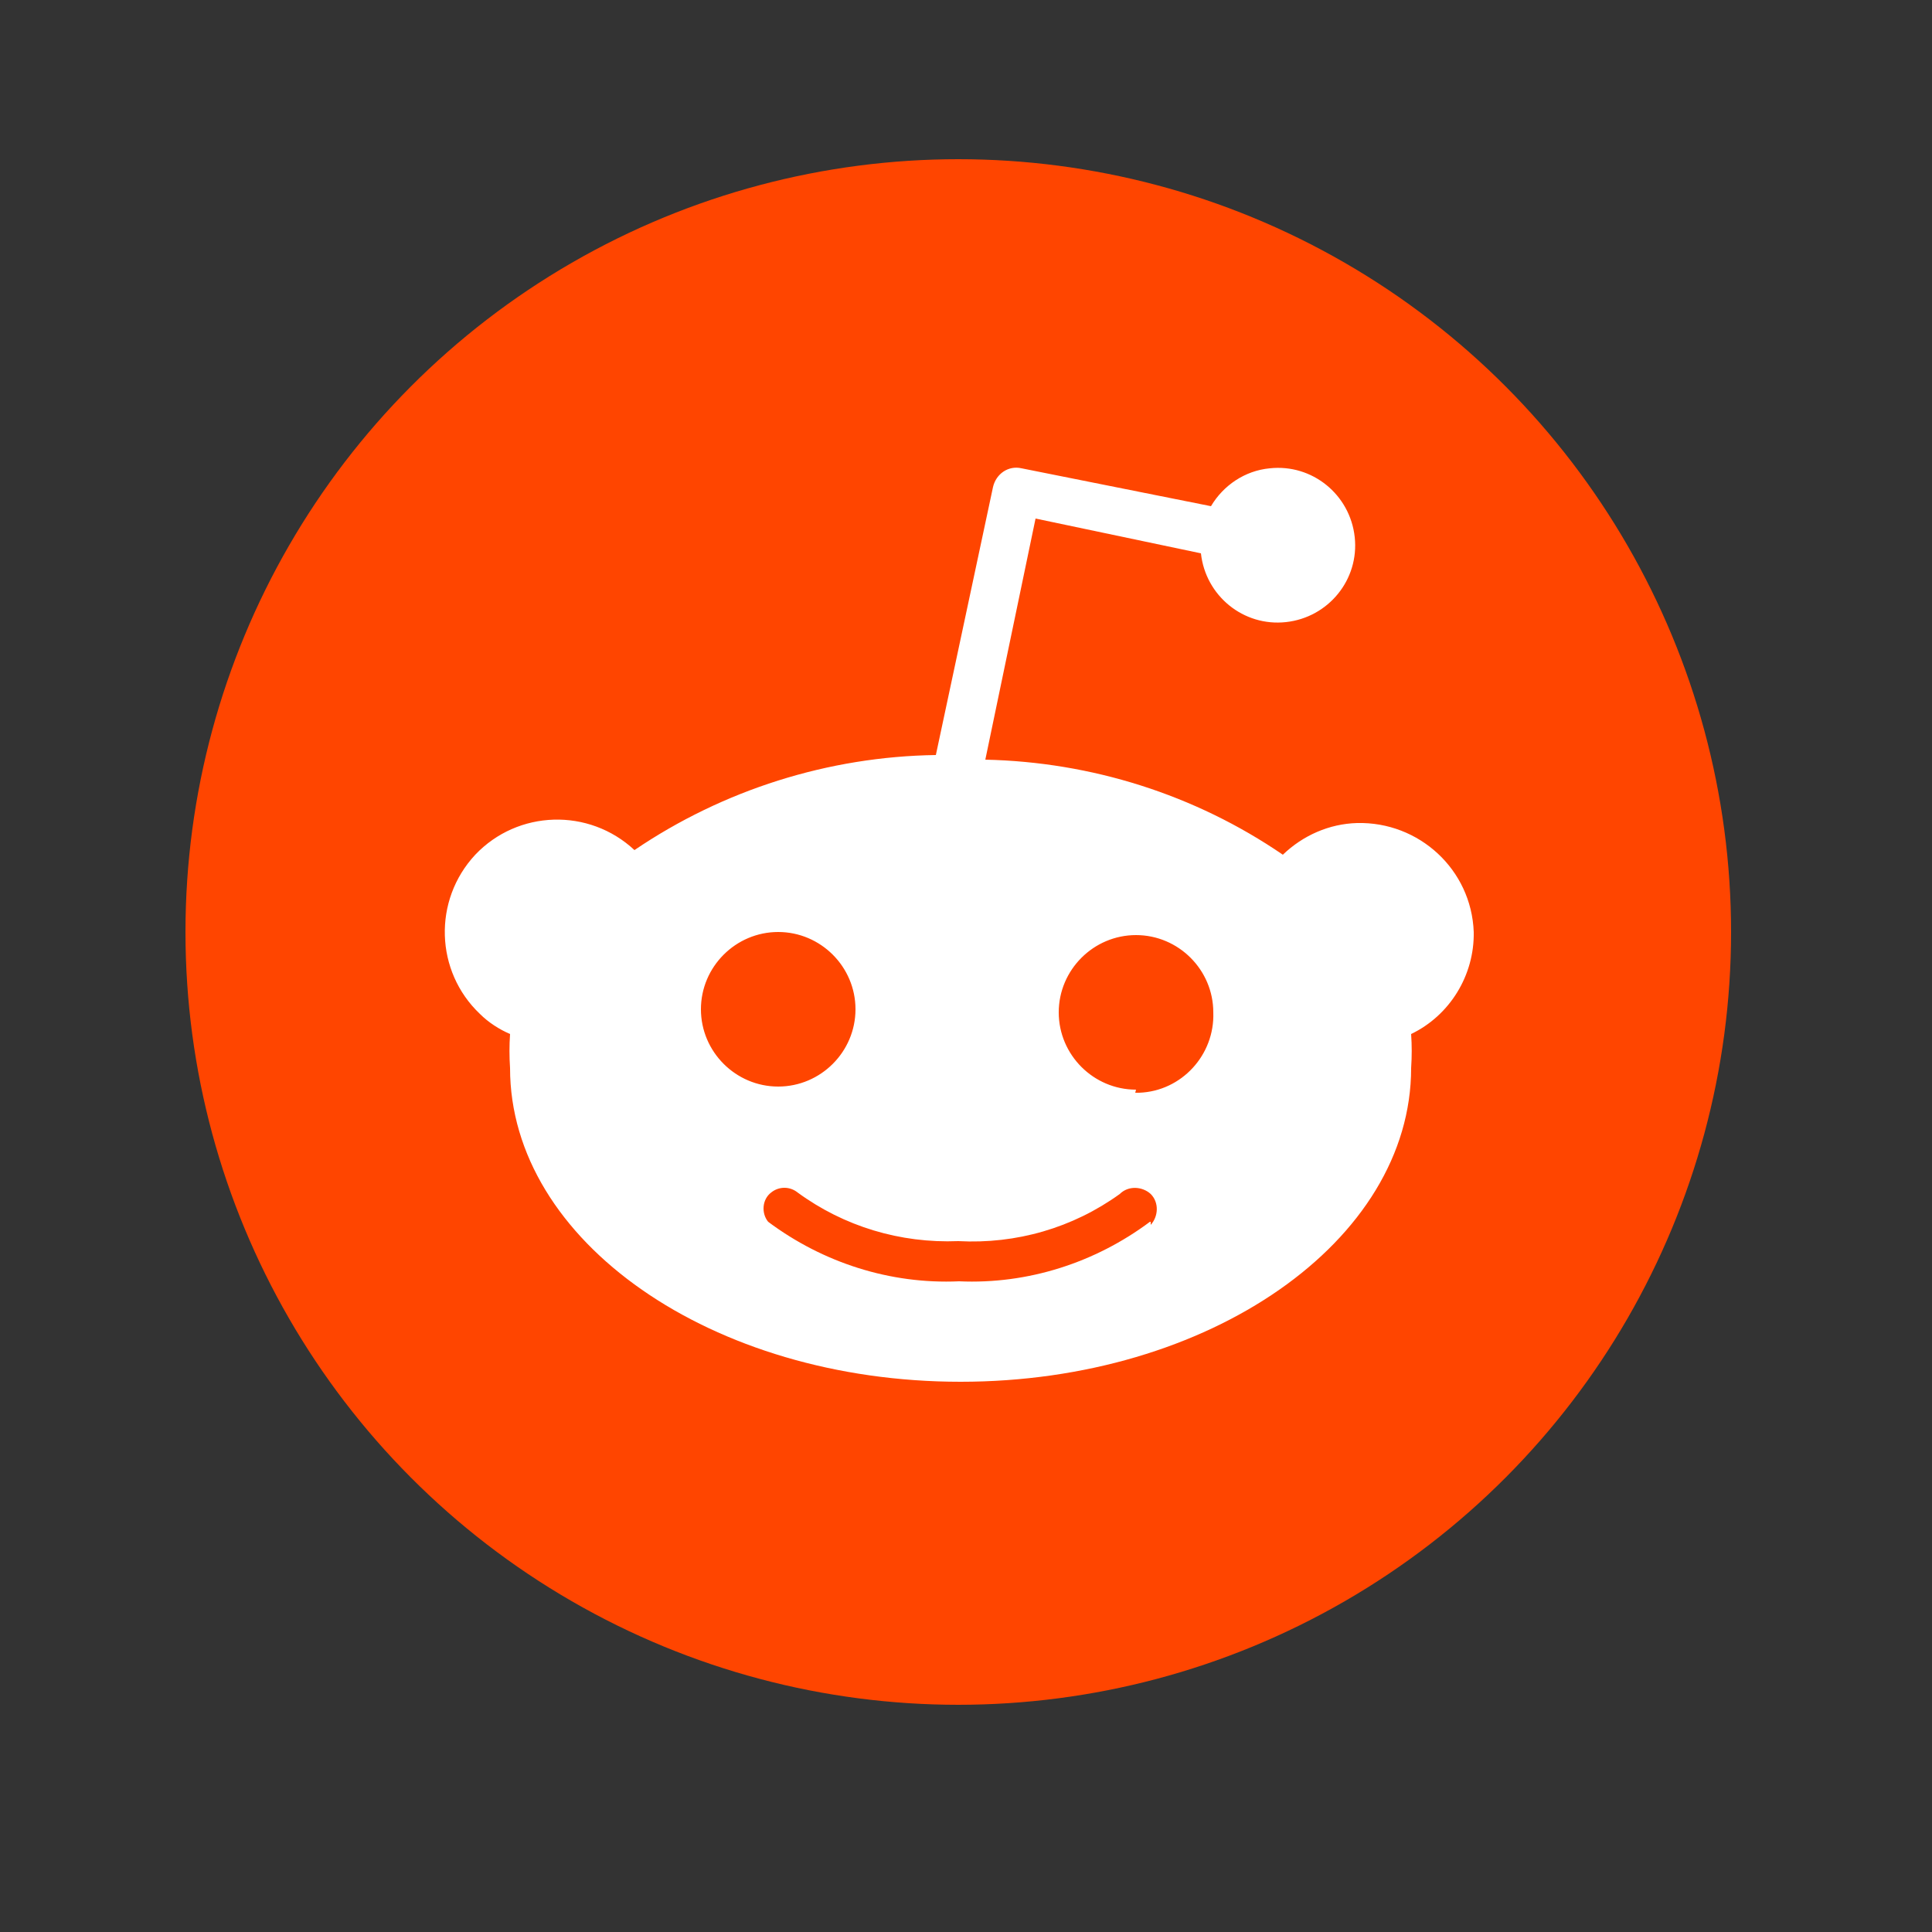 <?xml version="1.0" encoding="utf-8"?>
<!-- Generator: Adobe Illustrator 22.1.0, SVG Export Plug-In . SVG Version: 6.00 Build 0)  -->
<svg version="1.1" id="Layer_1" xmlns="http://www.w3.org/2000/svg" xmlns:xlink="http://www.w3.org/1999/xlink" x="0px" y="0px"
	 viewBox="0 0 250 250" style="enable-background:new 0 0 250 250;" xml:space="preserve">
<rect x="0" y="0" width="250" height="250" fill="#333333" stroke="none"/>
<style type="text/css">
	.st0{fill:#FF4500;}
	.st1{fill:#FFFFFF;}
</style>
<g>
	<circle class="st0" cx="124" cy="120.6" r="100"/>
	<path class="st1" d="M190.7,120.6c-0.3-8.1-7.1-14.3-15.1-14.1c-3.6,0.1-7,1.6-9.6,4.1c-11.4-7.8-24.8-12-38.5-12.3l6.5-31.2
		l21.4,4.5c0.6,5.5,5.5,9.5,11,8.9c5.5-0.6,9.5-5.5,8.9-11c-0.6-5.5-5.5-9.5-11-8.9c-3.2,0.3-6,2.2-7.6,4.9l-24.5-4.9
		c-1.7-0.4-3.3,0.7-3.7,2.4c0,0,0,0,0,0l-7.4,34.7c-13.9,0.2-27.5,4.5-39,12.3c-5.9-5.5-15.1-5.2-20.6,0.6
		c-5.5,5.9-5.2,15.1,0.6,20.6c1.1,1.1,2.5,2,3.9,2.6c-0.1,1.5-0.1,2.9,0,4.4c0,22.4,26.1,40.6,58.3,40.6s58.3-18.2,58.3-40.6
		c0.1-1.5,0.1-2.9,0-4.4C187.6,131.4,190.8,126.2,190.7,120.6z M90.7,130.6c0-5.5,4.5-10,10-10s10,4.5,10,10s-4.5,10-10,10
		C95.2,140.6,90.7,136.1,90.7,130.6z M148.8,158.1c-7.1,5.3-15.8,8.1-24.7,7.7c-8.9,0.4-17.6-2.4-24.7-7.7c-0.9-1.1-0.8-2.9,0.4-3.8
		c1-0.8,2.4-0.8,3.4,0c6,4.4,13.3,6.6,20.8,6.3c7.5,0.4,14.8-1.7,20.9-6.1c1.1-1.1,2.9-1,4,0c1.1,1.1,1,2.9,0,4l0,0V158.1
		L148.8,158.1z M147,141c-5.5,0-10-4.5-10-10c0-5.5,4.5-10,10-10s10,4.5,10,10c0.2,5.5-4.1,10.2-9.6,10.4c-0.2,0-0.3,0-0.5,0
		L147,141z"/>
</g>
</svg>
